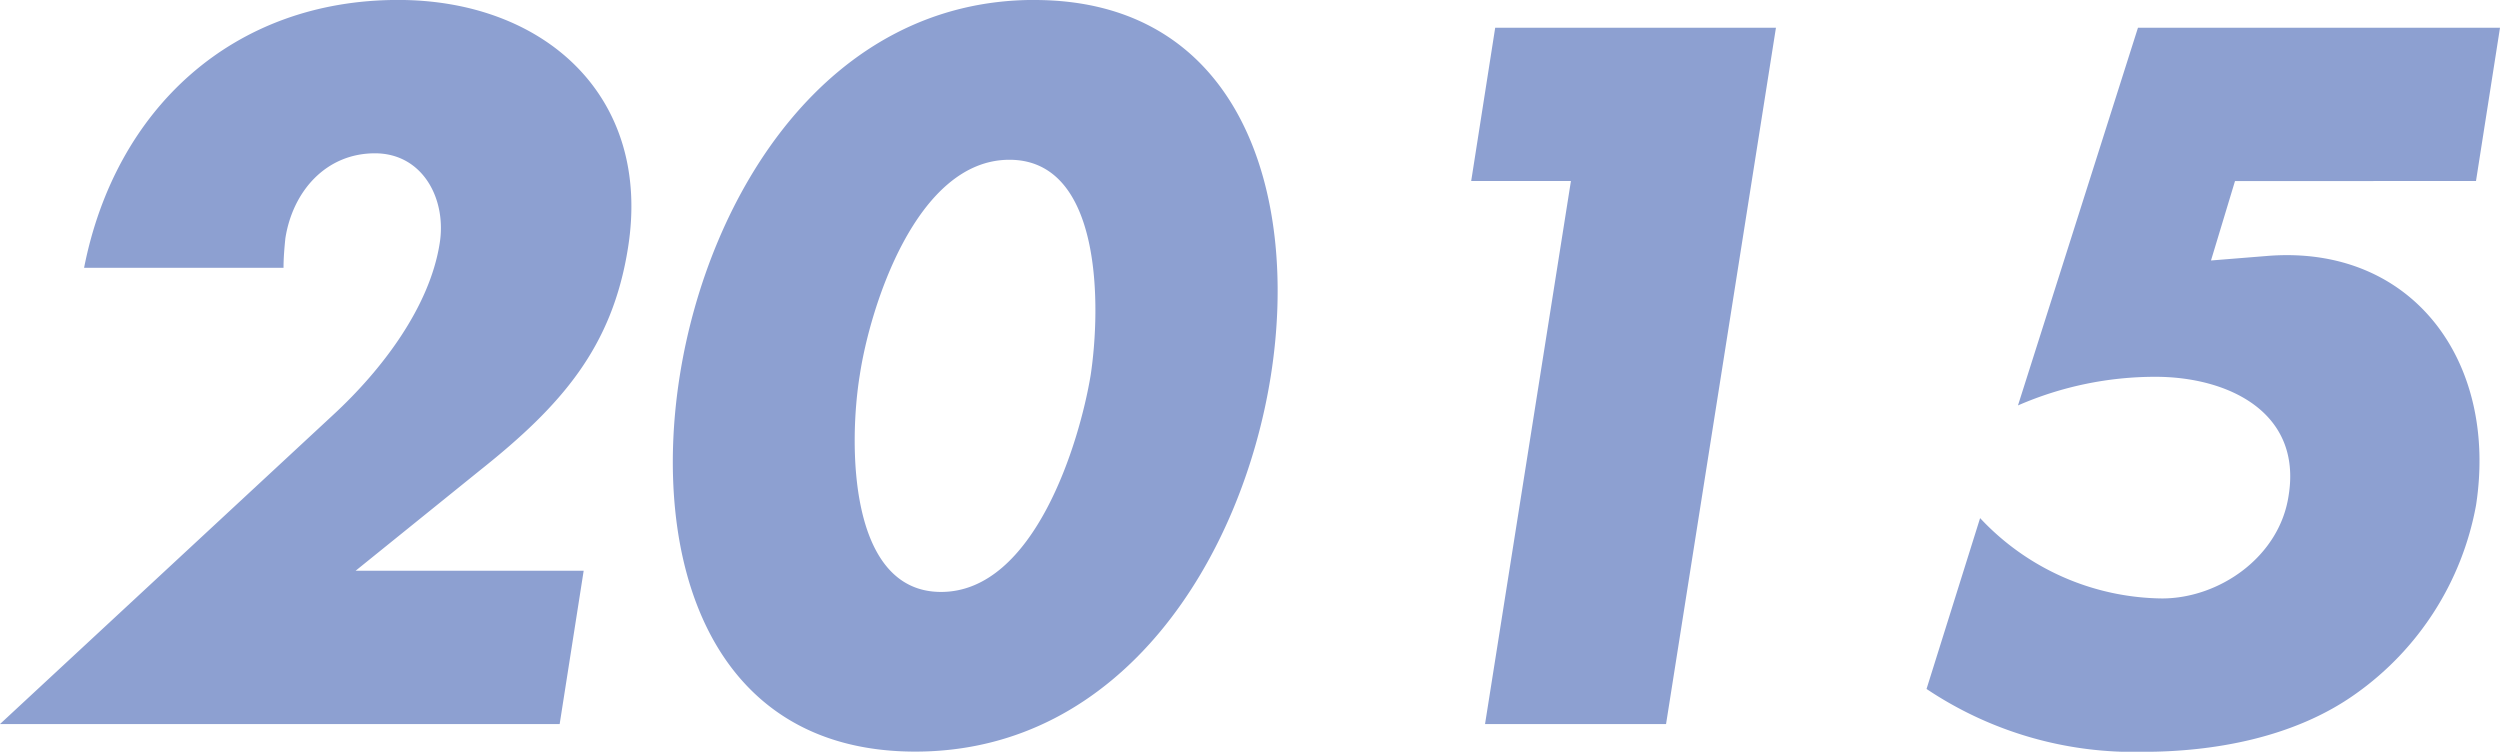 <svg xmlns="http://www.w3.org/2000/svg" width="194.904" height="58.608" viewBox="0 0 194.904 58.608"><path d="M30.1-11.952l9.72-7.848c6.336-5.04,10.3-9.576,11.52-17.352,1.872-11.808-6.552-19.3-17.928-19.3-12.816,0-22.032,8.424-24.48,20.88H24.48c0-.792.072-1.584.144-2.3.576-3.672,3.168-6.624,6.984-6.624,3.744,0,5.616,3.6,5.04,7.056-.792,4.968-4.536,9.864-8.28,13.32L2.376,0H46.008L47.88-11.952Zm52.92-44.5c-16.128,0-25.416,15.192-27.648,29.3s2.16,29.3,18.36,29.3,25.488-15.192,27.72-29.3S99.144-56.448,83.016-56.448ZM81.072-43.992c7.272,0,7.128,11.52,6.336,16.776C86.544-21.96,83.016-10.3,75.744-10.3s-7.2-11.664-6.336-16.92C70.2-32.472,73.8-43.992,81.072-43.992Zm43.776,1.656L118.152,0h14.112l8.568-54.288H118.944l-1.872,11.952Zm70.56,0,1.872-11.952H169.056L159.7-24.84a26.792,26.792,0,0,1,10.728-2.232c5.616,0,11.448,2.736,10.368,9.288-.72,4.752-5.4,7.992-9.864,7.992a19.7,19.7,0,0,1-14.184-6.264l-4.176,13.32a29,29,0,0,0,16.92,4.9c5.4,0,11.736-1.08,16.56-4.536a23.093,23.093,0,0,0,9.36-14.688c1.728-11.232-4.968-20.3-16.2-19.44l-4.464.36,1.872-6.192Z" transform="translate(-2.376 56.448)" fill="#8da0d1"/></svg>